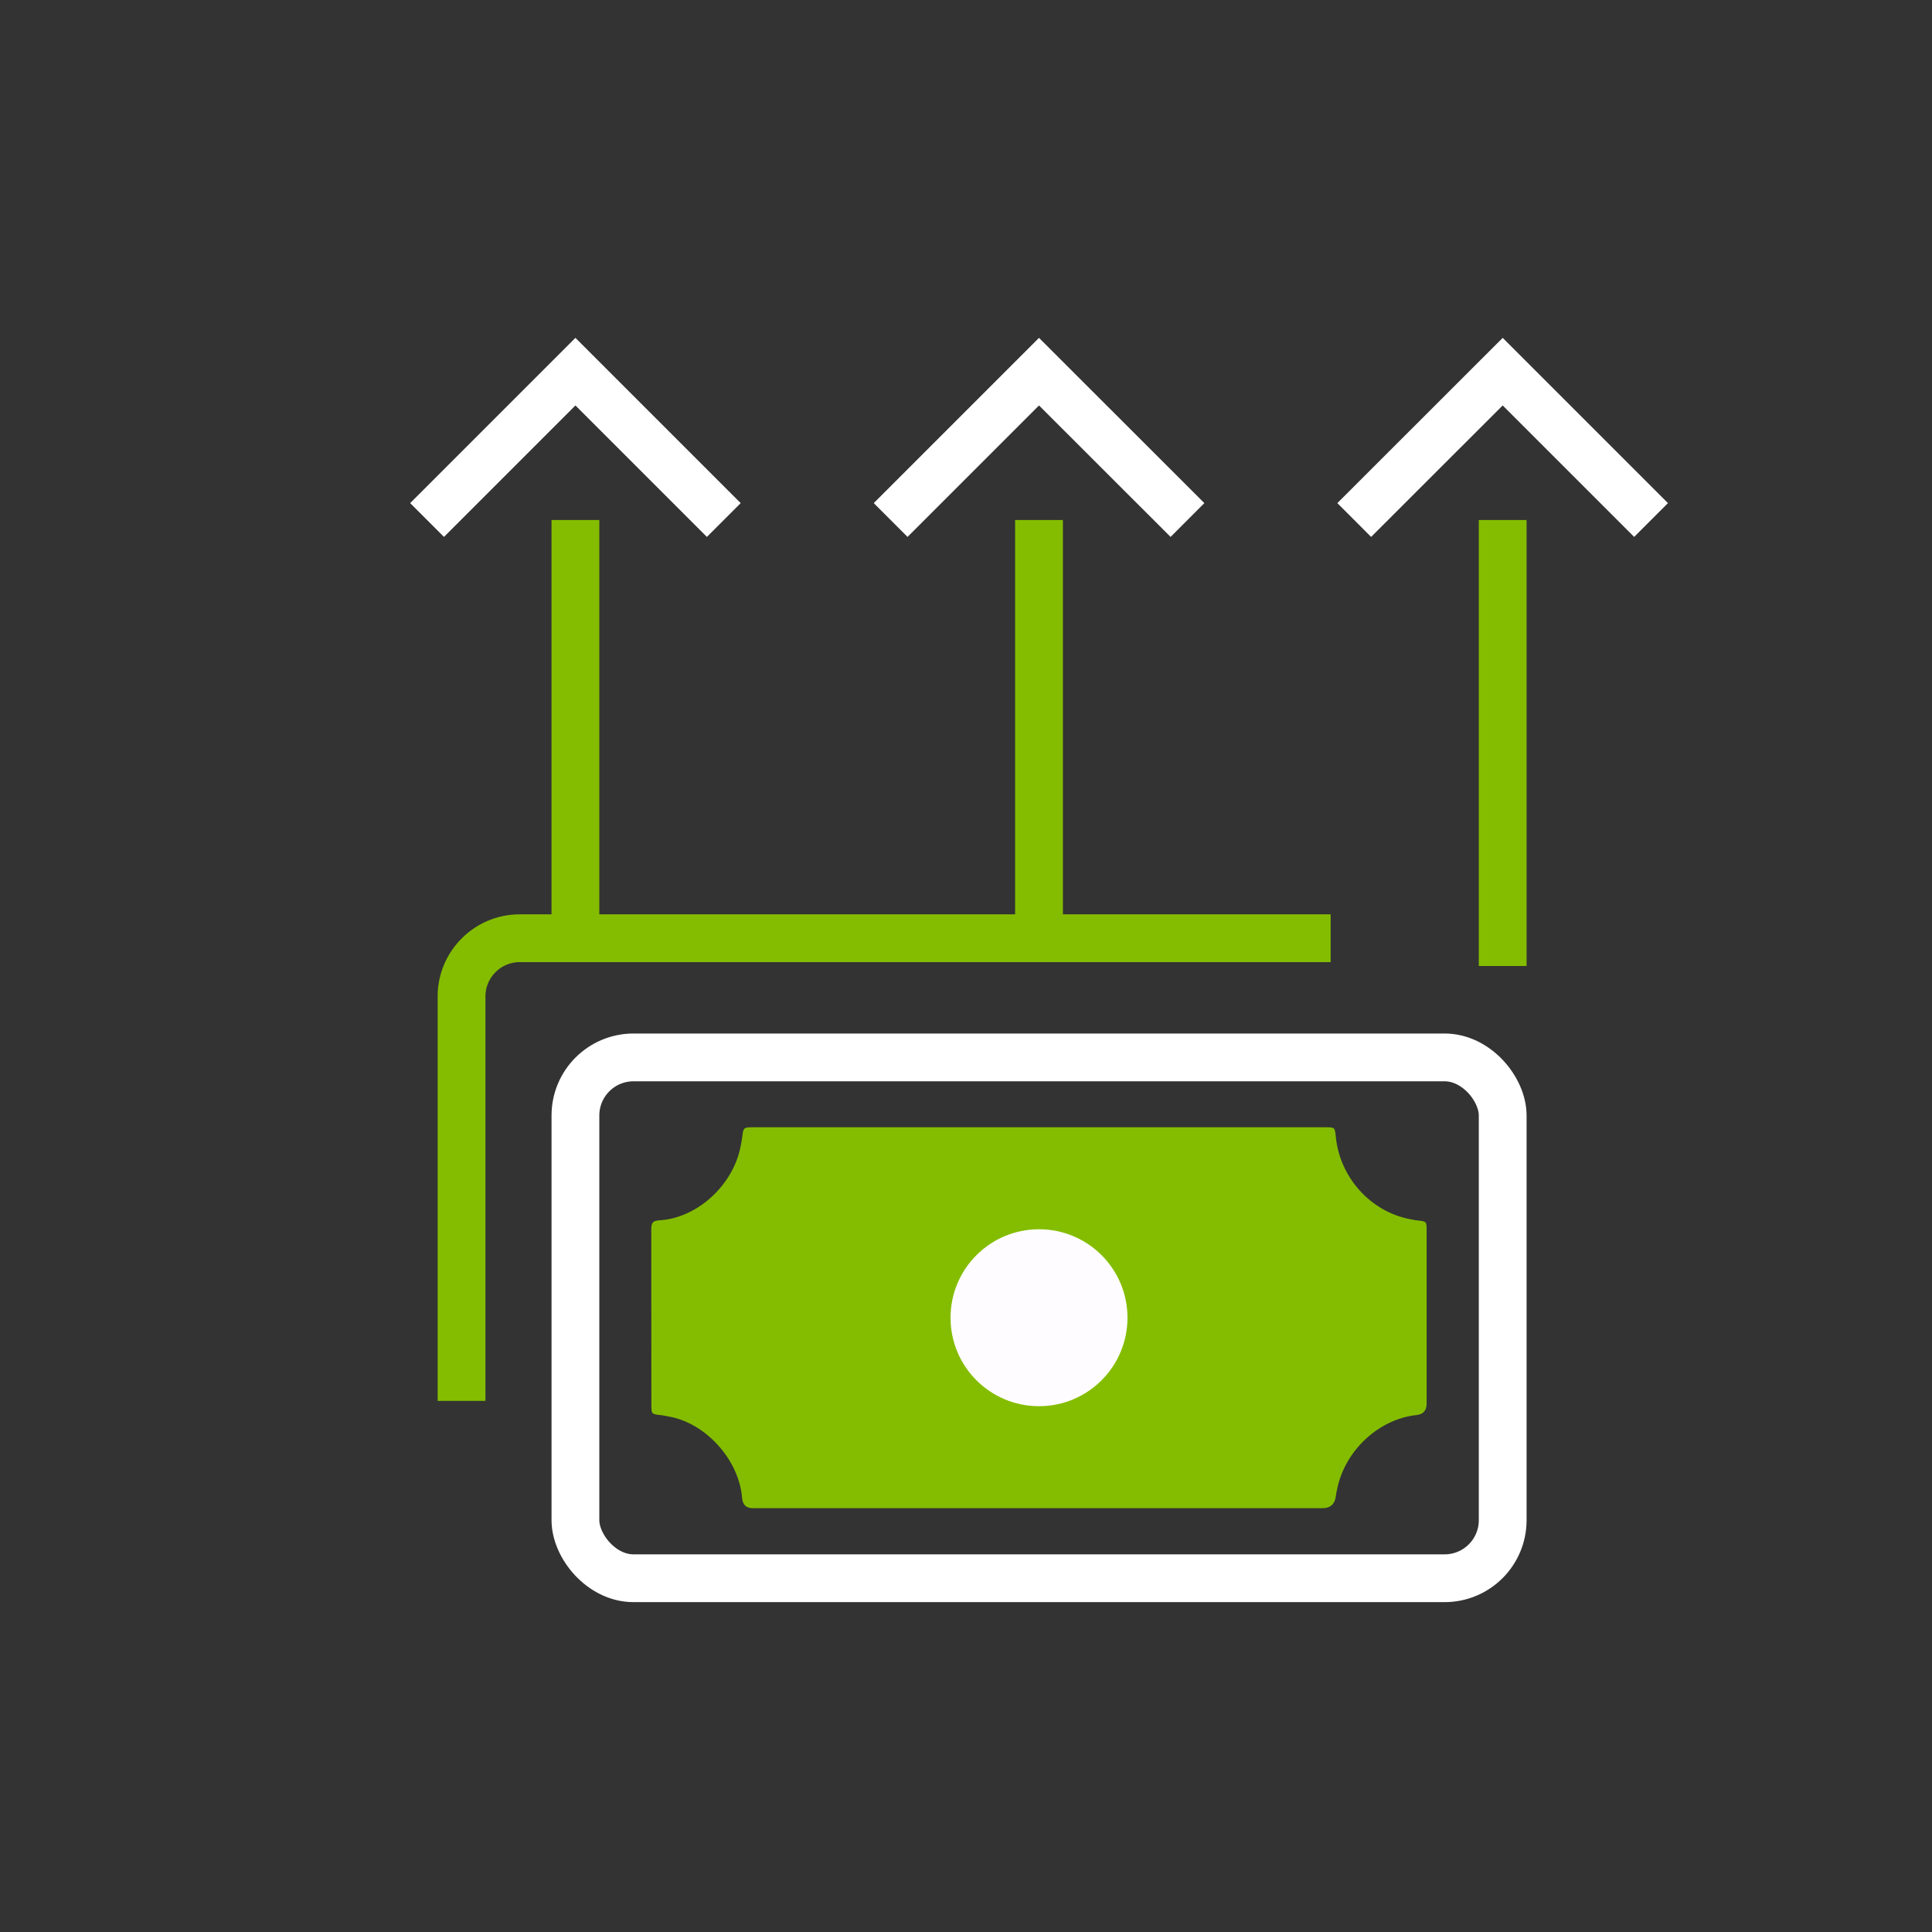 <?xml version="1.0" encoding="UTF-8"?>
<svg id="Icons" xmlns="http://www.w3.org/2000/svg" viewBox="0 0 190 190">
  <rect x="0" y="0" width="190" height="190" fill="#333333" stroke="none"/>
  <defs>
    <style>
      .cls-1 {
        fill: #fffcff;
      }

      .cls-2 {
        fill: #84bd00;
      }

      .cls-3 {
        stroke: #84bd00;
      }

      .cls-3, .cls-4 {
        fill: none;
        stroke-miterlimit: 10;
        stroke-width: 4.7px;
      }

      .cls-4 {
        stroke: #fff;
      }
    </style>
  </defs>
  <g>
    <line class="cls-3" x1="147.78" y1="95" x2="147.78" y2="51.14"/>
    <polyline class="cls-4" points="133.18 51.14 147.78 36.55 162.37 51.14"/>
  </g>
  <g>
    <line class="cls-3" x1="102.18" y1="92.27" x2="102.18" y2="51.14"/>
    <polyline class="cls-4" points="87.59 51.14 102.18 36.55 116.78 51.14"/>
  </g>
  <g>
    <line class="cls-3" x1="56.59" y1="92.27" x2="56.59" y2="51.14"/>
    <polyline class="cls-4" points="42 51.14 56.59 36.55 71.18 51.14"/>
  </g>
  <g>
    <path class="cls-2" d="M102.19,110.86c9.38,0,18.76,0,28.14,0,.98,0,.94,0,1.05,1.04,.42,3.9,3.4,7.26,7.3,8,.23,.04,.46,.1,.7,.12,.92,.1,.92,.1,.92,1.02,0,5.66,0,11.32,0,16.98q0,1.04-.99,1.14c-3.73,.4-7.05,3.5-7.81,7.28-.04,.22-.1,.43-.12,.65q-.14,1.23-1.32,1.23h-56.03q-.97,0-1.05-1.01c-.3-3.78-3.63-7.43-7.3-8.02-.23-.04-.46-.1-.7-.12-.92-.1-.92-.1-.92-1.08,0-5.73,0-11.45-.01-17.18,0-.64,.13-.86,.8-.9,3.75-.21,7.31-3.52,8-7.35,.04-.24,.1-.48,.13-.72,.12-1.08,.11-1.08,1.19-1.08h28.02Z"/>
    <g>
      <circle class="cls-1" cx="102.18" cy="129.59" r="8.7"/>
      <rect class="cls-4" x="56.59" y="103.99" width="91.19" height="51.22" rx="5.71" ry="5.71"/>
    </g>
    <path class="cls-3" d="M45.39,137.77v-39.79c0-3.14,2.57-5.71,5.71-5.71h79.76"/>
  </g>
</svg>